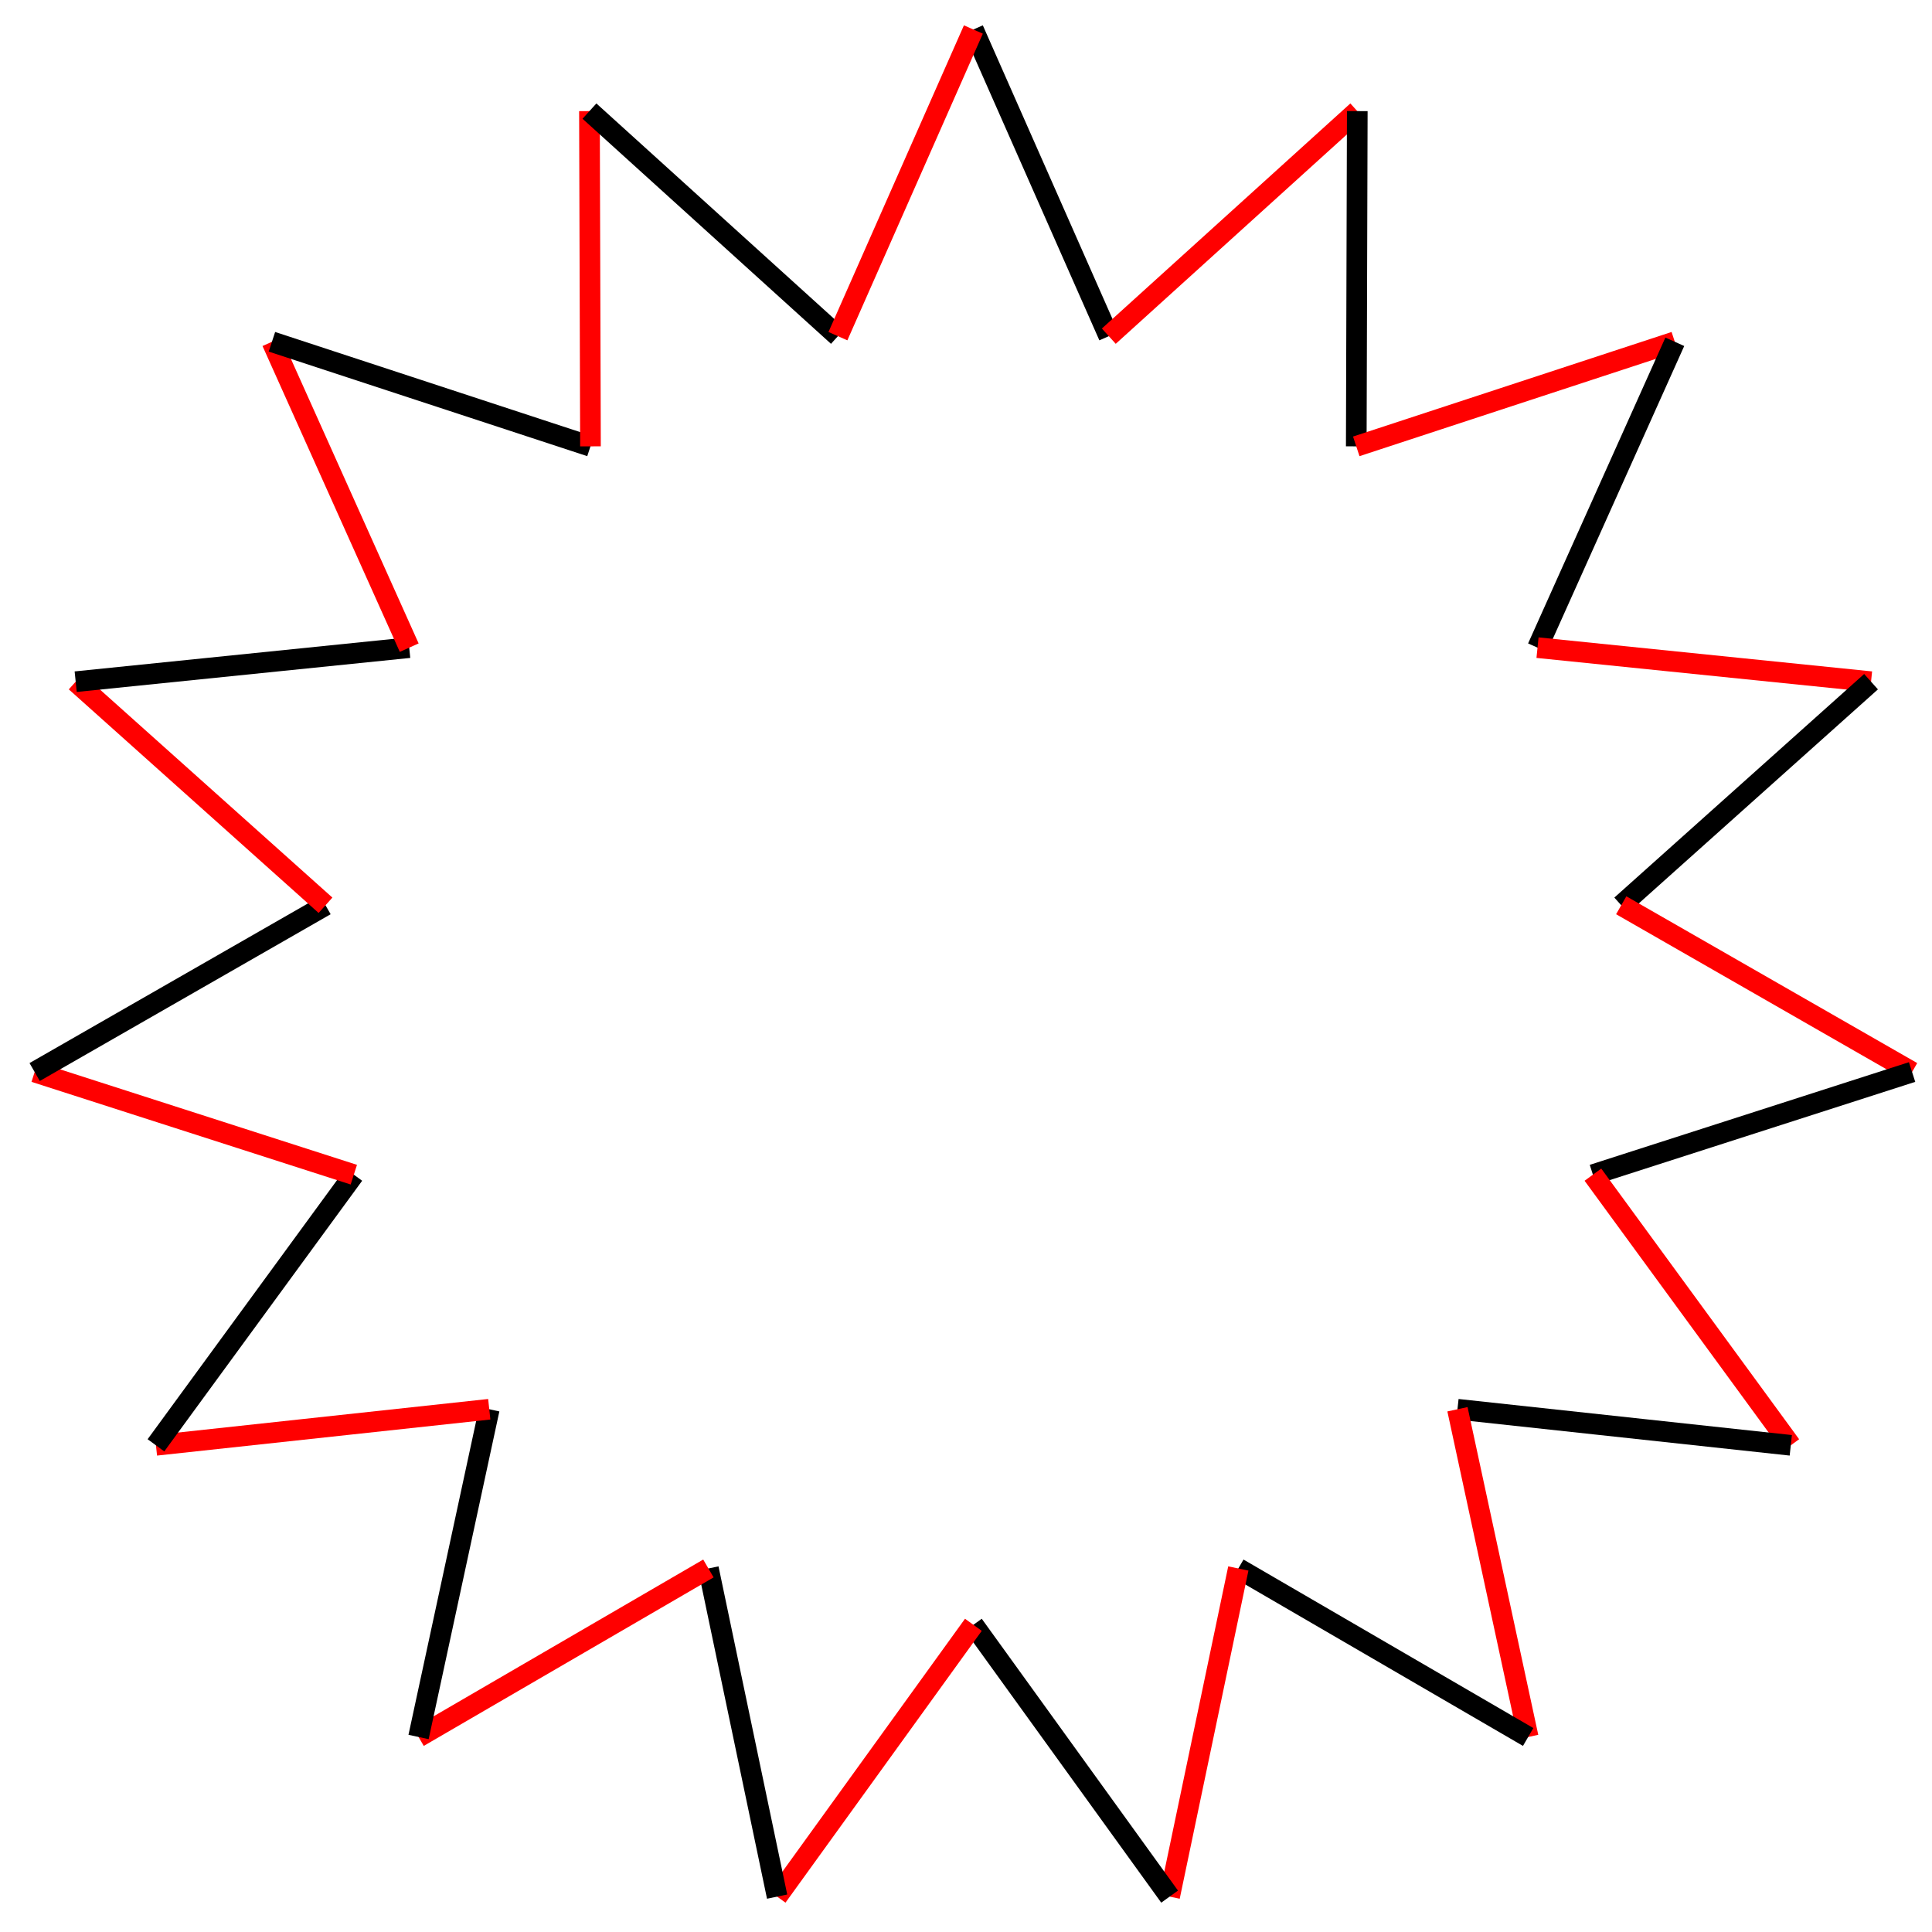 <svg xmlns="http://www.w3.org/2000/svg" viewBox="0 0 131 131" preserveAspectRatio="xMidYMid" > 
<style type="text/css"><![CDATA[ 
* { stroke: rgb(192,0,192); fill: none; stroke-width: 1.4; }
text { stroke: rgb(192,0,192); fill: rgb(192,0,192); text-anchor: middle; font-family: serif; font-size: 10pt; font-weight: lighter; stroke-width: 0.4; } 
]]></style> 

<defs>
  <clipPath id="fog">
    <rect x="0" y="0" width="131" height="131" />
  </clipPath>
</defs>

<g style="clip-path: url(#fog);" >

<line x1="66" y1="2" x2="75.183" y2="22.794" style="stroke: rgb(0,0,0);"/>
<line x1="75.183" y1="22.794" x2="92.031" y2="7.533" style="stroke: rgb(255,0,0);"/>
<line x1="92.031" y1="7.533" x2="91.962" y2="30.265" style="stroke: rgb(0,0,0);"/>
<line x1="91.962" y1="30.265" x2="113.561" y2="23.175" style="stroke: rgb(255,0,0);"/>
<line x1="113.561" y1="23.175" x2="104.252" y2="43.914" style="stroke: rgb(0,0,0);"/>
<line x1="104.252" y1="43.914" x2="126.867" y2="46.222" style="stroke: rgb(255,0,0);"/>
<line x1="126.867" y1="46.222" x2="109.928" y2="61.382" style="stroke: rgb(0,0,0);"/>
<line x1="109.928" y1="61.382" x2="129.649" y2="72.689" style="stroke: rgb(255,0,0);"/>
<line x1="129.649" y1="72.689" x2="108.008" y2="79.649" style="stroke: rgb(0,0,0);"/>
<line x1="108.008" y1="79.649" x2="121.425" y2="98" style="stroke: rgb(255,0,0);"/>
<line x1="121.425" y1="98" x2="98.824" y2="95.555" style="stroke: rgb(0,0,0);"/>
<line x1="98.824" y1="95.555" x2="103.618" y2="117.777" style="stroke: rgb(255,0,0);"/>
<line x1="103.618" y1="117.777" x2="83.965" y2="106.351" style="stroke: rgb(0,0,0);"/>
<line x1="83.965" y1="106.351" x2="79.306" y2="128.601" style="stroke: rgb(255,0,0);"/>
<line x1="79.306" y1="128.601" x2="66" y2="110.170" style="stroke: rgb(0,0,0);"/>
<line x1="66" y1="110.170" x2="52.693" y2="128.601" style="stroke: rgb(255,0,0);"/>
<line x1="52.693" y1="128.601" x2="48.034" y2="106.351" style="stroke: rgb(0,0,0);"/>
<line x1="48.034" y1="106.351" x2="28.381" y2="117.777" style="stroke: rgb(255,0,0);"/>
<line x1="28.381" y1="117.777" x2="33.175" y2="95.555" style="stroke: rgb(0,0,0);"/>
<line x1="33.175" y1="95.555" x2="10.574" y2="98" style="stroke: rgb(255,0,0);"/>
<line x1="10.574" y1="98" x2="23.991" y2="79.649" style="stroke: rgb(0,0,0);"/>
<line x1="23.991" y1="79.649" x2="2.350" y2="72.689" style="stroke: rgb(255,0,0);"/>
<line x1="2.350" y1="72.689" x2="22.071" y2="61.382" style="stroke: rgb(0,0,0);"/>
<line x1="22.071" y1="61.382" x2="5.132" y2="46.222" style="stroke: rgb(255,0,0);"/>
<line x1="5.132" y1="46.222" x2="27.747" y2="43.914" style="stroke: rgb(0,0,0);"/>
<line x1="27.747" y1="43.914" x2="18.438" y2="23.175" style="stroke: rgb(255,0,0);"/>
<line x1="18.438" y1="23.175" x2="40.037" y2="30.265" style="stroke: rgb(0,0,0);"/>
<line x1="40.037" y1="30.265" x2="39.968" y2="7.533" style="stroke: rgb(255,0,0);"/>
<line x1="39.968" y1="7.533" x2="56.816" y2="22.794" style="stroke: rgb(0,0,0);"/>
<line x1="56.816" y1="22.794" x2="66" y2="2" style="stroke: rgb(255,0,0);"/>

</g>
</svg>
